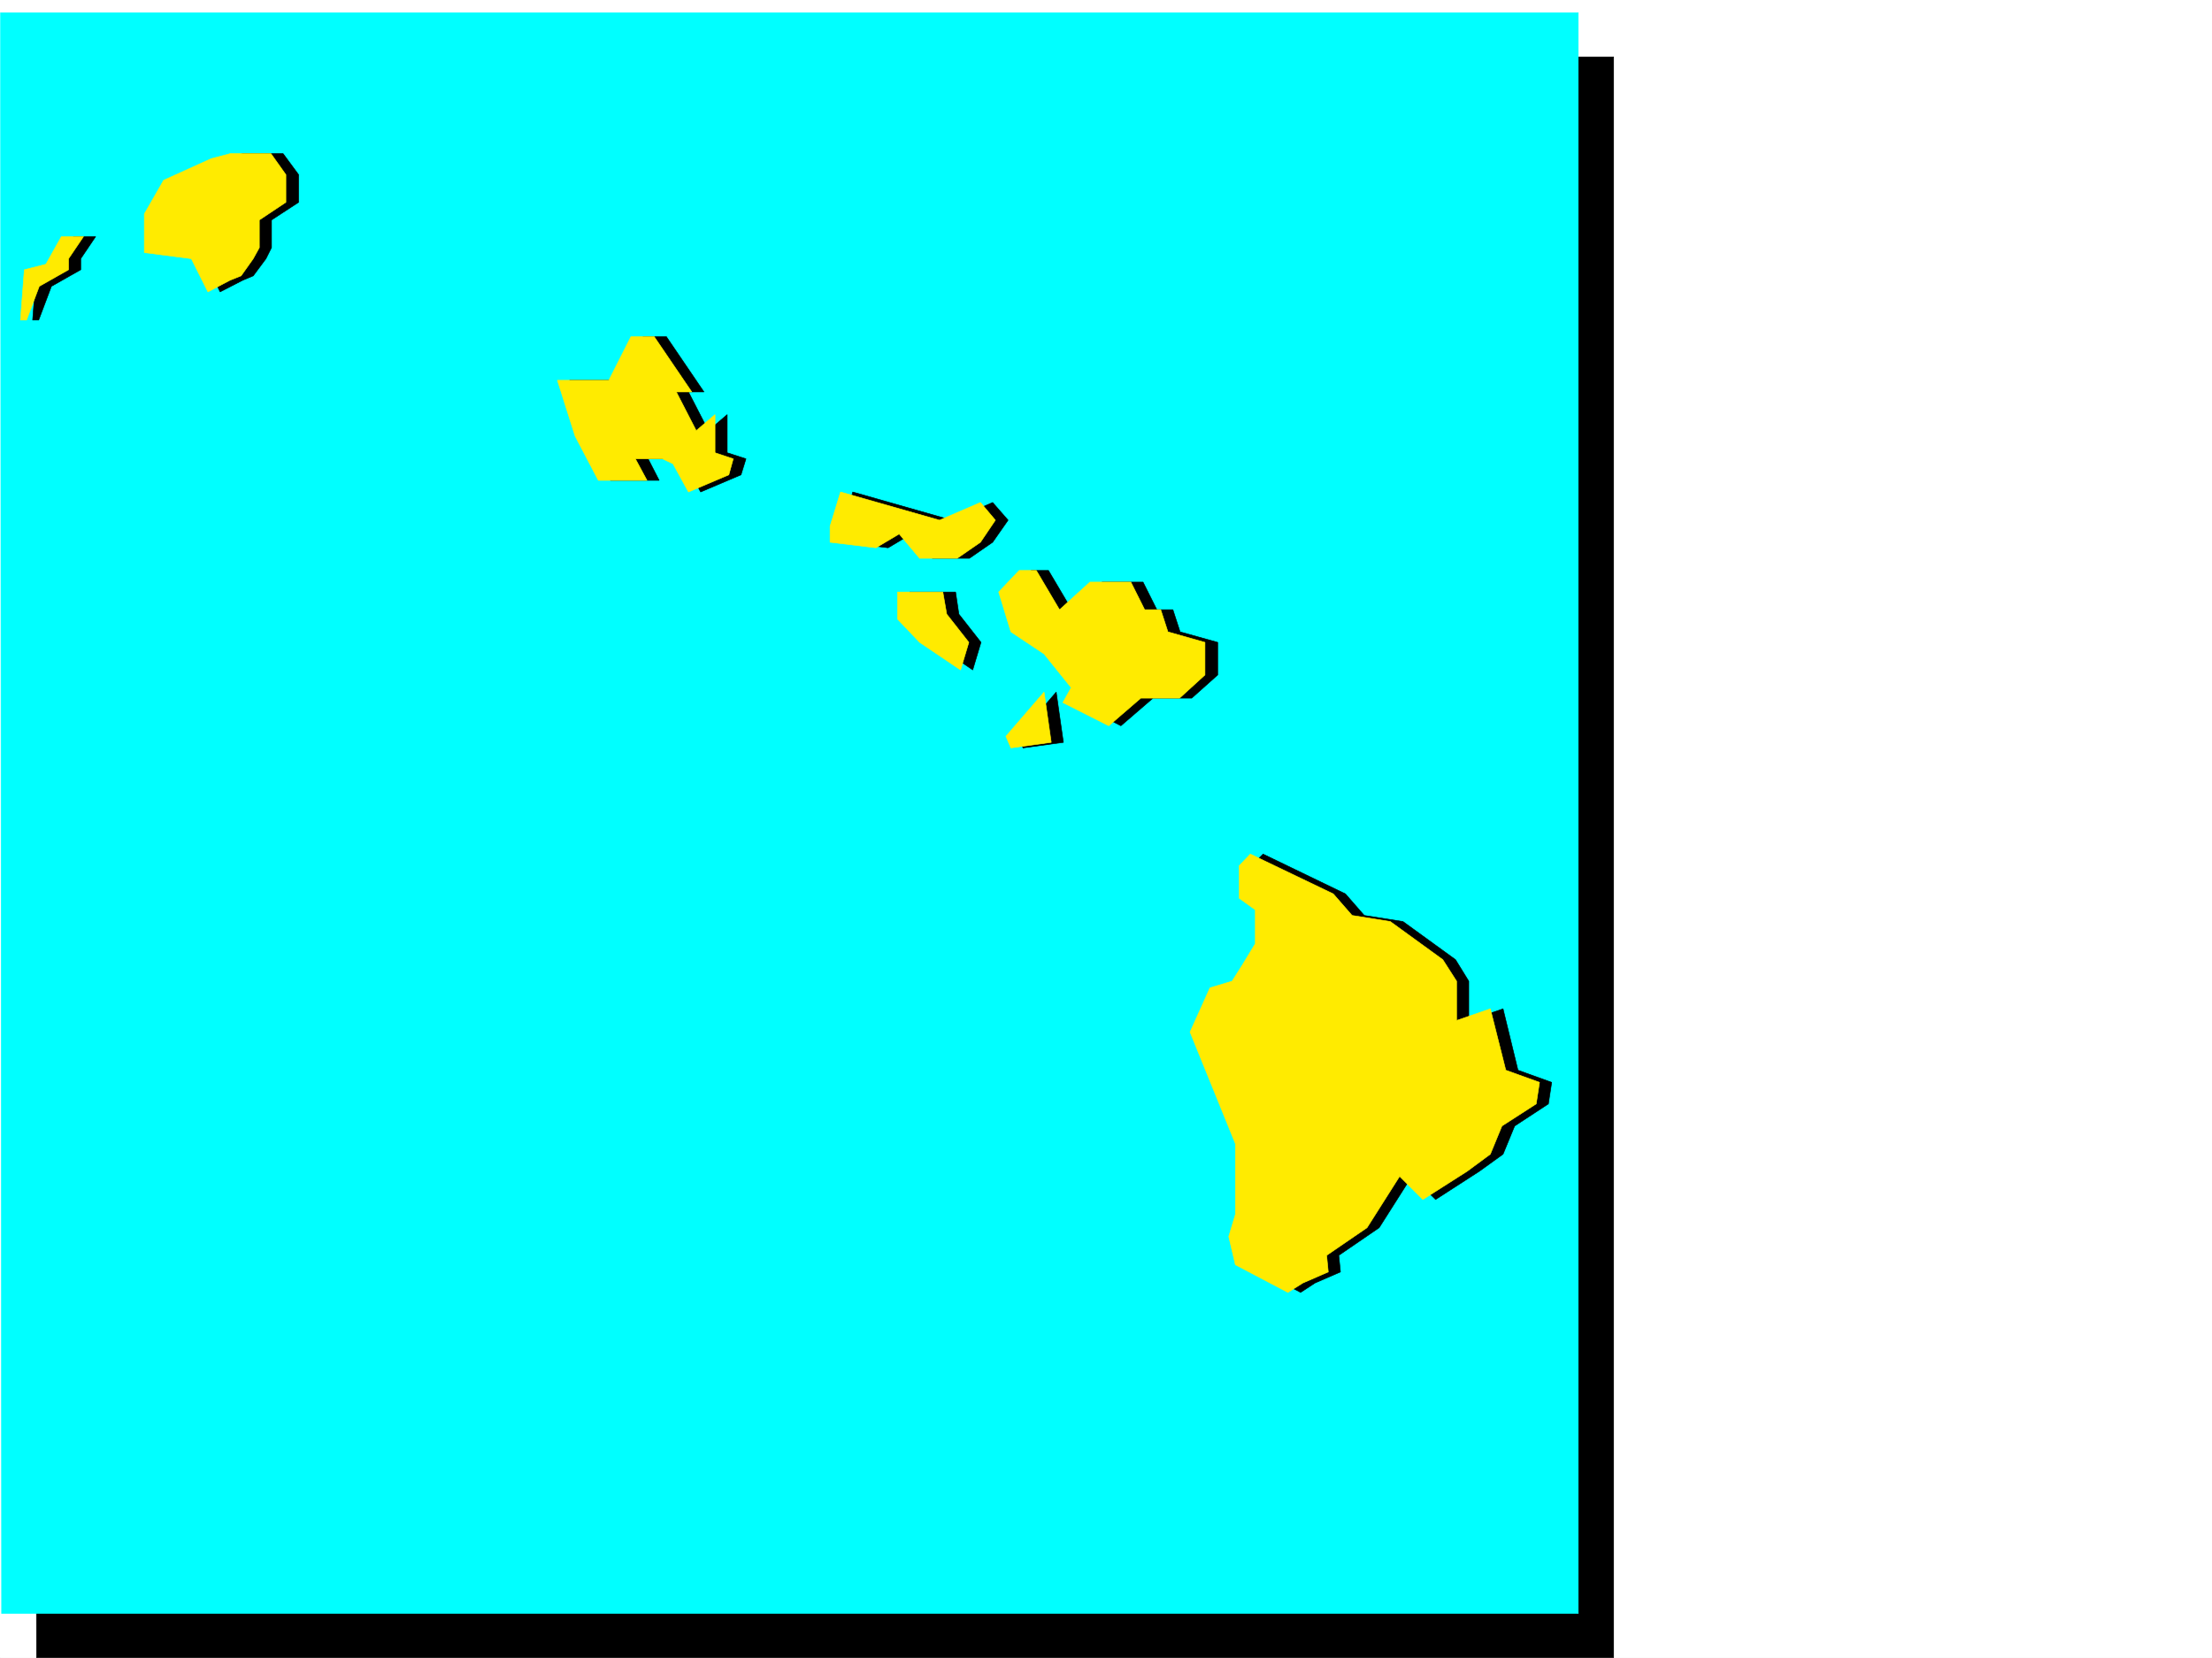 <svg xmlns="http://www.w3.org/2000/svg" width="2997.016" height="2246.297"><rect width="100%" height="100%" fill="#808080" stroke="none"/><defs><clipPath id="a"><path d="M0 0h2997v2244.137H0Zm0 0"/></clipPath><clipPath id="b"><path d="M47 74h2140v2170.137H47Zm0 0"/></clipPath><clipPath id="c"><path d="M46 74h2141v2170.137H46Zm0 0"/></clipPath></defs><path fill="#fff" d="M0 2246.297h2997.016V0H0Zm0 0"/><g clip-path="url(#a)" transform="translate(0 2.16)"><path fill="#fff" fill-rule="evenodd" stroke="#fff" stroke-linecap="square" stroke-linejoin="bevel" stroke-miterlimit="10" stroke-width=".743" d="M.742 2244.137h2995.531V-2.16H.743Zm0 0"/></g><g clip-path="url(#b)" transform="translate(0 2.16)"><path fill-rule="evenodd" d="M47.195 74.984h2139.121v2169.153H49.461Zm0 0"/></g><g clip-path="url(#c)" transform="translate(0 2.16)"><path fill="none" stroke="#000" stroke-linecap="square" stroke-linejoin="bevel" stroke-miterlimit="10" stroke-width=".743" d="M47.195 74.984h2139.121v2169.153H49.461Zm0 0"/></g><path fill="#0ff" fill-rule="evenodd" stroke="#0ff" stroke-linecap="square" stroke-linejoin="bevel" stroke-miterlimit="10" stroke-width=".743" d="M.742 17.242H2138.38v2169.113H2.23Zm0 0"/><path fill-rule="evenodd" stroke="#000" stroke-linecap="square" stroke-linejoin="bevel" stroke-miterlimit="10" stroke-width=".743" d="m1781.707 1738.465 34.488-14.977-2.27-22.48 54.704-37.461 44.223-69.637 32.218 31.438 59.196-38.2 32.218-23.226 15.72-38.2 45.706-29.952 4.496-29.207-45.707-16.461-20.215-83.165-46.449 15.758v-53.218l-17.988-29.207-71.2-51.649-52.433-8.25-25.492-29.21-111.633-53.919-15.719 15.719v44.184l21.703 15.718v45.707l-17.207 28.465-14.23 22.442-29.988 8.996-26.98 59.937 61.464 151.281v95.872l-8.992 29.988 8.992 38.203 71.906 37.457zM1649.863 914.55v-44.183l-50.945-14.234-9.738-29.988h-21.739l-18.73-37.418h-55.441l-41.211 37.418-31.477-53.176h-23.227l-26.98 29.207 15.758 53.957 44.926 29.953 36.715 45.668-10.477 20.254 61.426 31.433 43.48-37.457h52.43zm-209.066 91.376-9.738-68.153-51.688 59.903 6.762 15.758zm-122.852-98.141 11.22-37.418-29.95-38.203-4.496-29.988h-62.207v36.715l30.73 31.476zm47.934-202.969-20.957-23.968-55.442 23.968-134.113-38.199-13.492 46.45v21.699l61.426 7.507 31.476-18.726 28.465 32.96h50.203l31.477-21.741zm-361.867-61.426 6.722-21.699-25.453-8.25V561.75l-25.492 21.738-26.98-52.433h20.996l-50.946-74.914h-31.476l-29.988 59.199h-69.68l24.008 75.617 31.437 59.941h65.961l-15.012-29.207h35.97l14.234 6.723 20.996 38.203zM343.14 373.758l17.243-23.227 7.508-14.976v-37.457l36.714-23.97v-37.456l-20.996-28.465H328.91l-25.453 6.766-65.18 29.207-26.238 45.707v52.394l64.438 8.25 21.738 44.965 30.695-15.758zM52.434 433.7l17.242-45.712 39.726-22.48V350.53l20.215-29.949H99.664L79.41 358.039l-29.95 7.469-5.237 68.191zm0 0"/><path fill="#ffeb00" fill-rule="evenodd" stroke="#ffeb00" stroke-linecap="square" stroke-linejoin="bevel" stroke-miterlimit="10" stroke-width=".743" d="m1765.246 1738.465 34.45-14.977-2.231-22.48 54.703-37.461 44.184-69.637 31.472 31.438 59.942-38.2 31.476-23.226 15.719-38.2 46.45-29.952 4.495-29.207-45.707-16.461-20.957-83.165-45.707 15.758v-53.218l-18.73-29.207-71.164-51.649-51.727-8.25-25.453-29.21-112.414-53.919-14.977 15.719v44.184l21.743 15.718v45.707l-17.247 28.465-14.23 22.442-29.95 8.996-26.98 59.937 61.426 151.281v95.872l-8.992 29.988 8.992 38.203 71.16 37.457zM1632.621 914.55v-44.183l-50.203-14.234-9.738-29.988h-21.739l-18.73-37.418h-55.441l-41.215 37.418-31.434-53.176h-23.265l-27.723 29.207 16.5 53.957 44.965 29.953 36.715 45.668-11.258 20.254 62.207 31.433 43.441-37.457h52.469zm-208.285 91.376-9.738-68.153-51.688 59.903 6.723 15.758zm-122.891-98.141 11.258-37.418-29.988-38.203-5.238-29.988h-61.426v36.715L1246 870.367Zm47.192-202.969-20.215-23.968-55.441 23.968-134.114-38.199-14.234 46.45v21.699l62.168 7.507 31.476-18.726 27.723 32.96h50.945l31.477-21.741zM987.508 643.39l5.984-21.699-24.71-8.25V561.75l-25.454 21.738-26.98-52.433h20.957l-50.946-74.914h-31.476l-29.95 59.199h-69.68l23.97 75.617 31.476 59.941h65.922l-15.719-29.207h36.715l14.235 6.723 20.957 38.203zM326.68 373.758l16.46-23.227 8.25-14.976v-37.457l35.973-23.97v-37.456l-20.215-28.465h-55.441l-25.496 6.766-64.438 29.207-26.234 45.707v52.394l63.695 8.25 22.48 44.965 29.993-15.758zM35.973 433.7l17.242-45.712 39.687-22.48V350.53l20.254-29.949H83.164l-20.996 37.457-29.207 7.469-5.238 68.191zm0 0"/></svg>
